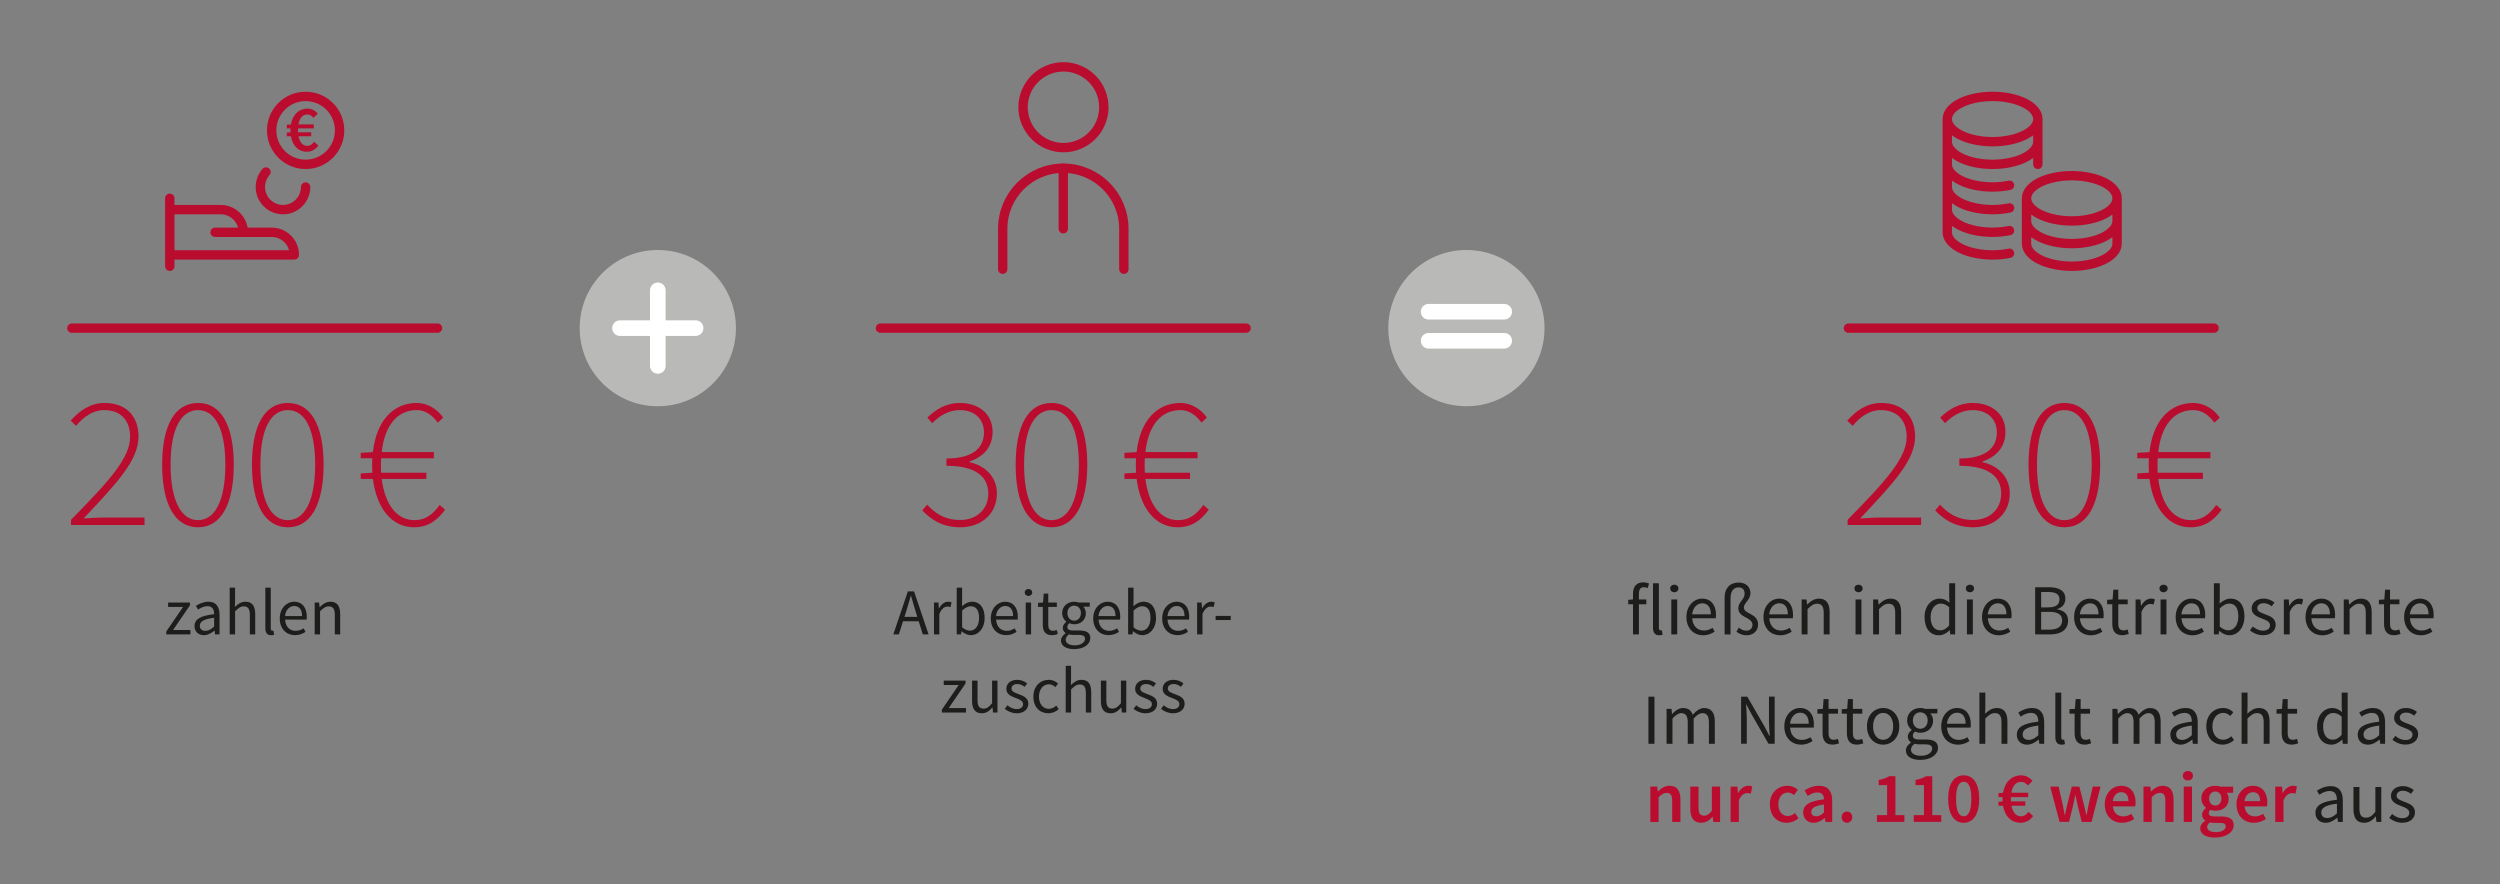 <?xml version="1.0" encoding="utf-8"?>
<!-- Generator: Adobe Illustrator 27.9.6, SVG Export Plug-In . SVG Version: 9.03 Build 54986)  -->
<svg version="1.1" id="Ebene_1" xmlns="http://www.w3.org/2000/svg" xmlns:xlink="http://www.w3.org/1999/xlink" x="0px" y="0px"
	 viewBox="0 0 800 283" style="enable-background:new 0 0 800 283;" xml:space="preserve">
<rect x="0" y="0" width="800" height="283" fill="#808080" stroke="none"/>
<style type="text/css">
	.st0{fill:#B9BAB7;}
	.st1{fill:none;stroke:#FFFFFF;stroke-width:5;stroke-linecap:round;}
	.st2{fill:#BA0C2F;}
	.st3{fill:#1D1D1B;}
	.st4{fill:none;stroke:#BA0C2F;stroke-width:3;stroke-linecap:round;stroke-linejoin:round;}
	.st5{fill:none;stroke:#BA0C2F;stroke-width:3;stroke-linecap:round;}
</style>
<g>
	<path class="st0" d="M210.5,130c13.81,0,25-11.19,25-25c0-13.81-11.19-25-25-25c-13.81,0-25,11.19-25,25
		C185.5,118.81,196.69,130,210.5,130"/>
</g>
<line class="st1" x1="210.5" y1="92.91" x2="210.5" y2="117.09"/>
<line class="st1" x1="198.41" y1="105" x2="222.59" y2="105"/>
<g>
	<path class="st0" d="M469.25,130c13.81,0,25-11.19,25-25c0-13.81-11.19-25-25-25c-13.81,0-25,11.19-25,25
		C444.25,118.81,455.44,130,469.25,130"/>
</g>
<line class="st1" x1="457.16" y1="99.75" x2="481.34" y2="99.75"/>
<line class="st1" x1="457.16" y1="109.05" x2="481.34" y2="109.05"/>
<g>
	<path class="st2" d="M22.73,166.33c12.6-12.78,18.9-19.92,18.9-26.58c0-4.8-2.58-8.52-8.34-8.52c-3.48,0-6.6,2.16-8.94,5.04
		l-1.74-1.68c2.88-3.18,6.24-5.64,10.92-5.64c6.84,0,10.8,4.26,10.8,10.74c0,7.62-6.96,14.94-17.58,26.22
		c2.1-0.12,4.32-0.3,6.42-0.3h13.08v2.4H22.73V166.33z"/>
	<path class="st2" d="M51.89,148.69c0-12.72,4.14-19.74,11.46-19.74s11.46,7.02,11.46,19.74c0,12.78-4.14,20.04-11.46,20.04
		S51.89,161.47,51.89,148.69z M72.11,148.69c0-11.7-3.42-17.46-8.76-17.46c-5.28,0-8.76,5.76-8.76,17.46s3.48,17.76,8.76,17.76
		C68.69,166.45,72.11,160.39,72.11,148.69z"/>
	<path class="st2" d="M80.63,148.69c0-12.72,4.14-19.74,11.46-19.74s11.46,7.02,11.46,19.74c0,12.78-4.14,20.04-11.46,20.04
		S80.63,161.47,80.63,148.69z M100.85,148.69c0-11.7-3.42-17.46-8.76-17.46c-5.28,0-8.76,5.76-8.76,17.46s3.48,17.76,8.76,17.76
		C97.43,166.45,100.85,160.39,100.85,148.69z"/>
</g>
<g>
	<path class="st2" d="M142.43,163.09c-2.52,3.48-5.52,5.64-9.96,5.64c-7.02,0-11.94-5.94-13.14-15.48h-3.9v-1.74l3.72-0.24
		c-0.06-0.84-0.06-1.68-0.06-2.52c0-0.72,0-1.44,0.06-2.1h-3.72v-1.74l3.9-0.24c1.08-9.78,6.3-15.72,14.04-15.72
		c3.6,0,6.72,2.16,8.46,4.68l-1.74,1.62c-1.74-2.4-3.96-4.02-6.72-4.02c-6.36,0-10.32,5.1-11.22,13.44h16.68v1.98h-16.86
		c-0.06,0.66-0.06,1.32-0.06,2.04c0,0.9,0,1.74,0.06,2.58h14.46v1.98h-14.28c1.02,8.1,4.74,13.2,10.5,13.2c3.3,0,5.7-1.62,8.04-4.86
		L142.43,163.09z"/>
</g>
<g>
	<path class="st3" d="M53.21,202.08l5.38-7.87H53.8v-1.41h6.97v0.92l-5.38,7.87h5.54v1.41h-7.73V202.08z"/>
	<path class="st3" d="M68.52,196.54c0-1.3-0.44-2.56-2.1-2.56c-1.2,0-2.25,0.55-3.04,1.09l-0.69-1.2c0.94-0.61,2.37-1.32,4.01-1.32
		c2.5,0,3.55,1.66,3.55,4.2v6.26h-1.43l-0.15-1.22h-0.04c-0.99,0.8-2.12,1.47-3.38,1.47c-1.72,0-3-1.07-3-2.9
		C62.24,198.14,64.17,197.02,68.52,196.54z M65.73,201.87c0.99,0,1.81-0.48,2.79-1.36v-2.83c-3.42,0.42-4.58,1.26-4.58,2.56
		C63.94,201.39,64.72,201.87,65.73,201.87z"/>
	<path class="st3" d="M73.5,188.06h1.72v4.07l-0.06,2.1c0.97-0.92,1.99-1.68,3.4-1.68c2.14,0,3.11,1.39,3.11,3.99v6.47h-1.72v-6.24
		c0-1.91-0.59-2.73-1.93-2.73c-1.05,0-1.76,0.54-2.79,1.57v7.39H73.5V188.06z"/>
	<path class="st3" d="M84.92,188.06h1.72v13.02c0,0.55,0.23,0.76,0.48,0.76c0.1,0,0.19,0,0.38-0.04l0.23,1.3
		c-0.23,0.11-0.52,0.17-0.99,0.17c-1.3,0-1.83-0.82-1.83-2.31V188.06z"/>
	<path class="st3" d="M94.1,192.55c2.6,0,4.07,1.87,4.07,4.79c0,0.36-0.02,0.69-0.06,0.94h-6.89c0.13,2.21,1.45,3.59,3.4,3.59
		c0.97,0,1.78-0.32,2.54-0.8l0.61,1.13c-0.88,0.57-1.97,1.05-3.36,1.05c-2.73,0-4.89-1.99-4.89-5.33S91.77,192.55,94.1,192.55z
		 M96.66,197.15c0-2.08-0.92-3.23-2.52-3.23c-1.43,0-2.73,1.18-2.94,3.23H96.66z"/>
	<path class="st3" d="M100.69,192.8h1.43l0.15,1.47h0.06c0.97-0.97,2.02-1.72,3.42-1.72c2.14,0,3.11,1.39,3.11,3.99v6.47h-1.72
		v-6.24c0-1.91-0.59-2.73-1.93-2.73c-1.05,0-1.76,0.54-2.79,1.57v7.39h-1.72V192.8z"/>
</g>
<g>
	<path class="st2" d="M100.52,45.36c-0.63,0.86-1.3,1.32-2.2,1.32c-1.42,0-2.41-1.13-2.78-3.08h4.04v-1.28h-4.19
		c-0.02-0.23-0.02-0.46-0.02-0.71c0-0.19,0-0.36,0.02-0.52h5.02v-1.28h-4.9c0.33-2.01,1.34-3.18,2.85-3.18
		c0.8,0,1.42,0.44,1.97,1.07l1.36-1.32c-0.79-1.01-2.01-1.63-3.26-1.63c-2.76,0-4.77,1.86-5.34,5.09l-1.32,0.08v1.17h1.19
		c-0.02,0.19-0.02,0.4-0.02,0.61c0,0.23,0,0.44,0.02,0.65l-1.19,0.08v1.17h1.32c0.57,3.2,2.51,4.96,5.09,4.96
		c1.53,0,2.74-0.71,3.71-1.95L100.52,45.36z"/>
	<path class="st4" d="M97.8,59.84c0,3.22-2.13,6.06-5.22,6.96c-3.1,0.9-6.41-0.35-8.14-3.07c-1.73-2.72-1.45-6.26,0.68-8.68
		 M97.8,52.59c6,0,10.87-4.87,10.87-10.87S103.8,30.85,97.8,30.85c-6,0-10.87,4.87-10.87,10.87S91.8,52.59,97.8,52.59z M68.82,74.33
		h9.06 M54.33,81.57h39.85c0-4-3.24-7.24-7.25-7.24h-9.06c0-4-3.24-7.25-7.25-7.25h-16.3 M54.33,63.46v21.74"/>
</g>
<line class="st5" x1="23" y1="105" x2="140" y2="105"/>
<g>
	<path class="st2" d="M591.23,166.33c12.6-12.78,18.9-19.92,18.9-26.58c0-4.8-2.58-8.52-8.34-8.52c-3.48,0-6.6,2.16-8.94,5.04
		l-1.74-1.68c2.88-3.18,6.24-5.64,10.92-5.64c6.84,0,10.8,4.26,10.8,10.74c0,7.62-6.96,14.94-17.58,26.22
		c2.1-0.12,4.32-0.3,6.42-0.3h13.08v2.4h-23.52V166.33z"/>
	<path class="st2" d="M620.81,161.47c2.28,2.52,5.34,4.92,10.62,4.92c5.16,0,8.94-3.36,8.94-8.46c0-5.28-3.84-8.88-13.38-8.88v-2.34
		c8.88,0,12-3.72,12-8.34c0-4.32-3.06-7.14-7.74-7.14c-3.54,0-6.6,1.86-8.82,4.2l-1.56-1.8c2.64-2.58,5.94-4.68,10.38-4.68
		c5.94,0,10.5,3.36,10.5,9.24c0,5.04-3.12,8.04-7.32,9.48v0.24c4.74,1.02,8.7,4.56,8.7,9.96c0,6.66-5.1,10.86-11.7,10.86
		c-6.12,0-9.72-2.82-12.18-5.4L620.81,161.47z"/>
	<path class="st2" d="M649.13,148.69c0-12.72,4.14-19.74,11.46-19.74c7.32,0,11.46,7.02,11.46,19.74c0,12.78-4.14,20.04-11.46,20.04
		C653.27,168.73,649.13,161.47,649.13,148.69z M669.35,148.69c0-11.7-3.42-17.46-8.76-17.46c-5.28,0-8.76,5.76-8.76,17.46
		s3.48,17.76,8.76,17.76C665.93,166.45,669.35,160.39,669.35,148.69z"/>
</g>
<g>
	<path class="st2" d="M710.93,163.09c-2.52,3.48-5.52,5.64-9.96,5.64c-7.02,0-11.94-5.94-13.14-15.48h-3.9v-1.74l3.72-0.24
		c-0.06-0.84-0.06-1.68-0.06-2.52c0-0.72,0-1.44,0.06-2.1h-3.72v-1.74l3.9-0.24c1.08-9.78,6.3-15.72,14.04-15.72
		c3.6,0,6.72,2.16,8.46,4.68l-1.74,1.62c-1.74-2.4-3.96-4.02-6.72-4.02c-6.36,0-10.32,5.1-11.22,13.44h16.68v1.98h-16.86
		c-0.06,0.66-0.06,1.32-0.06,2.04c0,0.9,0,1.74,0.06,2.58h14.46v1.98h-14.28c1.02,8.1,4.74,13.2,10.5,13.2c3.3,0,5.7-1.62,8.04-4.86
		L710.93,163.09z"/>
</g>
<g>
	<path class="st3" d="M527.27,188.18c-0.41-0.18-0.85-0.28-1.26-0.28c-1.06,0-1.56,0.74-1.56,2.16v1.77h2.37v1.54h-2.37v9.63h-1.89
		v-9.63h-1.52v-1.43l1.52-0.12v-1.77c0-2.28,1.04-3.7,3.27-3.7c0.69,0,1.36,0.16,1.86,0.37L527.27,188.18z"/>
	<path class="st3" d="M528.95,186.64h1.89v14.26c0,0.6,0.25,0.83,0.53,0.83c0.12,0,0.21,0,0.41-0.05l0.25,1.43
		c-0.25,0.12-0.58,0.18-1.08,0.18c-1.42,0-2-0.9-2-2.53V186.64z"/>
	<path class="st3" d="M534.47,188.31c0-0.74,0.57-1.22,1.31-1.22c0.74,0,1.31,0.48,1.31,1.22c0,0.71-0.58,1.22-1.31,1.22
		C535.05,189.53,534.47,189.03,534.47,188.31z M534.82,191.83h1.89v11.18h-1.89V191.83z"/>
	<path class="st3" d="M544.66,191.56c2.85,0,4.46,2.05,4.46,5.24c0,0.39-0.02,0.76-0.07,1.04h-7.54c0.14,2.41,1.59,3.93,3.73,3.93
		c1.06,0,1.96-0.34,2.78-0.87l0.67,1.24c-0.97,0.62-2.16,1.15-3.68,1.15c-2.99,0-5.36-2.18-5.36-5.84S542.11,191.56,544.66,191.56z
		 M547.47,196.59c0-2.28-1.01-3.54-2.76-3.54c-1.56,0-2.99,1.29-3.22,3.54H547.47z"/>
	<path class="st3" d="M551.88,191.17c0-2.87,1.63-4.76,4.51-4.76c2.41,0,3.75,1.54,3.75,3.36c0,2.3-2.09,3.06-2.09,4.64
		c0,2.23,4.53,1.72,4.53,5.45c0,1.93-1.4,3.43-3.68,3.43c-1.26,0-2.3-0.44-3.24-1.13l0.76-1.33c0.8,0.67,1.56,0.99,2.44,0.99
		c1.26,0,1.93-0.87,1.93-1.84c0-2.67-4.53-2.14-4.53-5.33c0-2.07,2.02-2.76,2.02-4.69c0-1.15-0.64-2-1.91-2
		c-1.63,0-2.6,1.2-2.6,3.56v11.5h-1.89V191.17z"/>
	<path class="st3" d="M569.32,191.56c2.85,0,4.46,2.05,4.46,5.24c0,0.39-0.02,0.76-0.07,1.04h-7.54c0.14,2.41,1.59,3.93,3.73,3.93
		c1.06,0,1.96-0.34,2.78-0.87l0.67,1.24c-0.97,0.62-2.16,1.15-3.68,1.15c-2.99,0-5.36-2.18-5.36-5.84S566.76,191.56,569.32,191.56z
		 M572.12,196.59c0-2.28-1.01-3.54-2.76-3.54c-1.56,0-2.99,1.29-3.22,3.54H572.12z"/>
	<path class="st3" d="M576.54,191.83h1.56l0.16,1.61h0.07c1.06-1.06,2.21-1.88,3.75-1.88c2.34,0,3.4,1.52,3.4,4.37v7.08h-1.89v-6.83
		c0-2.09-0.64-2.99-2.12-2.99c-1.15,0-1.93,0.6-3.06,1.73v8.09h-1.89V191.83z"/>
	<path class="st3" d="M593.42,188.31c0-0.74,0.57-1.22,1.31-1.22c0.74,0,1.31,0.48,1.31,1.22c0,0.71-0.58,1.22-1.31,1.22
		C594,189.53,593.42,189.03,593.42,188.31z M593.77,191.83h1.89v11.18h-1.89V191.83z"/>
	<path class="st3" d="M599.42,191.83h1.56l0.16,1.61h0.07c1.06-1.06,2.21-1.88,3.75-1.88c2.34,0,3.4,1.52,3.4,4.37v7.08h-1.89v-6.83
		c0-2.09-0.64-2.99-2.12-2.99c-1.15,0-1.93,0.6-3.06,1.73v8.09h-1.89V191.83z"/>
	<path class="st3" d="M620.7,191.56c1.29,0,2.14,0.48,3.13,1.29l-0.09-1.91v-4.3h1.91v16.37h-1.56l-0.16-1.31h-0.07
		c-0.87,0.85-2.07,1.59-3.38,1.59c-2.81,0-4.62-2.12-4.62-5.84C615.85,193.81,618.14,191.56,620.7,191.56z M620.88,201.7
		c1.04,0,1.93-0.51,2.85-1.54v-5.84c-0.94-0.85-1.79-1.17-2.71-1.17c-1.79,0-3.22,1.72-3.22,4.28
		C617.8,200.09,618.93,201.7,620.88,201.7z"/>
	<path class="st3" d="M629.07,188.31c0-0.74,0.57-1.22,1.31-1.22c0.74,0,1.31,0.48,1.31,1.22c0,0.71-0.58,1.22-1.31,1.22
		C629.64,189.53,629.07,189.03,629.07,188.31z M629.42,191.83h1.89v11.18h-1.89V191.83z"/>
	<path class="st3" d="M639.26,191.56c2.85,0,4.46,2.05,4.46,5.24c0,0.39-0.02,0.76-0.07,1.04h-7.54c0.14,2.41,1.59,3.93,3.73,3.93
		c1.06,0,1.96-0.34,2.78-0.87l0.67,1.24c-0.97,0.62-2.16,1.15-3.68,1.15c-2.99,0-5.36-2.18-5.36-5.84S636.71,191.56,639.26,191.56z
		 M642.06,196.59c0-2.28-1.01-3.54-2.76-3.54c-1.56,0-2.99,1.29-3.22,3.54H642.06z"/>
	<path class="st3" d="M651.24,187.92h4.48c3.06,0,5.2,1.04,5.2,3.68c0,1.49-0.85,2.83-2.64,3.29v0.09c2.21,0.34,3.5,1.54,3.5,3.61
		c0,2.97-2.35,4.42-5.7,4.42h-4.83V187.92z M655.4,194.36c2.55,0,3.63-0.92,3.63-2.6c0-1.63-1.22-2.32-3.54-2.32h-2.32v4.92H655.4z
		 M655.79,201.49c2.58,0,4.09-0.94,4.09-2.99c0-1.86-1.45-2.71-4.09-2.71h-2.62v5.7H655.79z"/>
	<path class="st3" d="M668.72,191.56c2.85,0,4.46,2.05,4.46,5.24c0,0.39-0.02,0.76-0.07,1.04h-7.54c0.14,2.41,1.59,3.93,3.73,3.93
		c1.06,0,1.96-0.34,2.78-0.87l0.67,1.24c-0.97,0.62-2.16,1.15-3.68,1.15c-2.99,0-5.36-2.18-5.36-5.84S666.17,191.56,668.72,191.56z
		 M671.53,196.59c0-2.28-1.01-3.54-2.76-3.54c-1.56,0-2.99,1.29-3.22,3.54H671.53z"/>
	<path class="st3" d="M675.94,193.37h-1.66v-1.43l1.75-0.12l0.23-3.13h1.59v3.13h3.01v1.54h-3.01v6.21c0,1.38,0.44,2.16,1.72,2.16
		c0.39,0,0.9-0.16,1.26-0.3l0.37,1.43c-0.62,0.21-1.38,0.41-2.07,0.41c-2.39,0-3.2-1.52-3.2-3.73V193.37z"/>
	<path class="st3" d="M683.39,191.83h1.56l0.16,2.02h0.07c0.76-1.4,1.91-2.3,3.17-2.3c0.48,0,0.83,0.07,1.2,0.23l-0.37,1.66
		c-0.37-0.11-0.62-0.18-1.08-0.18c-0.94,0-2.07,0.69-2.83,2.58v7.17h-1.89V191.83z"/>
	<path class="st3" d="M691.03,188.31c0-0.74,0.57-1.22,1.31-1.22c0.74,0,1.31,0.48,1.31,1.22c0,0.71-0.58,1.22-1.31,1.22
		C691.6,189.53,691.03,189.03,691.03,188.31z M691.38,191.83h1.89v11.18h-1.89V191.83z"/>
	<path class="st3" d="M701.22,191.56c2.85,0,4.46,2.05,4.46,5.24c0,0.39-0.02,0.76-0.07,1.04h-7.54c0.14,2.41,1.59,3.93,3.73,3.93
		c1.06,0,1.96-0.34,2.78-0.87l0.67,1.24c-0.97,0.62-2.16,1.15-3.68,1.15c-2.99,0-5.36-2.18-5.36-5.84S698.67,191.56,701.22,191.56z
		 M704.02,196.59c0-2.28-1.01-3.54-2.76-3.54c-1.56,0-2.99,1.29-3.22,3.54H704.02z"/>
	<path class="st3" d="M708.44,186.64h1.89v4.46l-0.05,2.02c1.01-0.9,2.25-1.56,3.5-1.56c2.9,0,4.44,2.23,4.44,5.68
		c0,3.82-2.28,6.05-4.83,6.05c-1.03,0-2.21-0.51-3.2-1.38h-0.07l-0.16,1.1h-1.52V186.64z M713.06,201.7c1.84,0,3.2-1.68,3.2-4.44
		c0-2.46-0.83-4.12-2.94-4.12c-0.94,0-1.93,0.53-2.99,1.52v5.86C711.31,201.38,712.33,201.7,713.06,201.7z"/>
	<path class="st3" d="M720.91,200.48c0.97,0.78,1.95,1.33,3.29,1.33c1.47,0,2.21-0.78,2.21-1.75c0-1.15-1.33-1.66-2.55-2.12
		c-1.59-0.58-3.33-1.33-3.33-3.22c0-1.79,1.43-3.17,3.84-3.17c1.4,0,2.62,0.57,3.47,1.26l-0.9,1.2c-0.76-0.58-1.56-0.99-2.55-0.99
		c-1.4,0-2.05,0.76-2.05,1.61c0,1.04,1.22,1.45,2.48,1.93c1.61,0.6,3.4,1.26,3.4,3.38c0,1.82-1.45,3.33-4.09,3.33
		c-1.59,0-3.1-0.67-4.16-1.54L720.91,200.48z"/>
	<path class="st3" d="M730.84,191.83h1.56l0.16,2.02h0.07c0.76-1.4,1.91-2.3,3.17-2.3c0.48,0,0.83,0.07,1.2,0.23l-0.37,1.66
		c-0.37-0.11-0.62-0.18-1.08-0.18c-0.94,0-2.07,0.69-2.83,2.58v7.17h-1.89V191.83z"/>
	<path class="st3" d="M742.78,191.56c2.85,0,4.46,2.05,4.46,5.24c0,0.39-0.02,0.76-0.07,1.04h-7.54c0.14,2.41,1.59,3.93,3.73,3.93
		c1.06,0,1.96-0.34,2.78-0.87l0.67,1.24c-0.97,0.62-2.16,1.15-3.68,1.15c-2.99,0-5.36-2.18-5.36-5.84S740.23,191.56,742.78,191.56z
		 M745.58,196.59c0-2.28-1.01-3.54-2.76-3.54c-1.56,0-2.99,1.29-3.22,3.54H745.58z"/>
	<path class="st3" d="M750,191.83h1.56l0.16,1.61h0.07c1.06-1.06,2.21-1.88,3.75-1.88c2.34,0,3.4,1.52,3.4,4.37v7.08h-1.89v-6.83
		c0-2.09-0.64-2.99-2.12-2.99c-1.15,0-1.93,0.6-3.06,1.73v8.09H750V191.83z"/>
	<path class="st3" d="M762.9,193.37h-1.66v-1.43l1.75-0.12l0.23-3.13h1.59v3.13h3.01v1.54h-3.01v6.21c0,1.38,0.44,2.16,1.72,2.16
		c0.39,0,0.9-0.16,1.26-0.3l0.37,1.43c-0.62,0.21-1.38,0.41-2.07,0.41c-2.39,0-3.2-1.52-3.2-3.73V193.37z"/>
	<path class="st3" d="M774.33,191.56c2.85,0,4.46,2.05,4.46,5.24c0,0.39-0.02,0.76-0.07,1.04h-7.54c0.14,2.41,1.59,3.93,3.73,3.93
		c1.06,0,1.96-0.34,2.78-0.87l0.67,1.24c-0.97,0.62-2.16,1.15-3.68,1.15c-2.99,0-5.36-2.18-5.36-5.84S771.78,191.56,774.33,191.56z
		 M777.14,196.59c0-2.28-1.01-3.54-2.76-3.54c-1.56,0-2.99,1.29-3.22,3.54H777.14z"/>
</g>
<g>
	<path class="st3" d="M527.5,222.93h1.93v15.08h-1.93V222.93z"/>
	<path class="st3" d="M533.32,226.84h1.56l0.16,1.61h0.07c0.96-1.06,2.14-1.88,3.47-1.88c1.7,0,2.62,0.8,3.08,2.14
		c1.17-1.27,2.32-2.14,3.68-2.14c2.3,0,3.4,1.52,3.4,4.37v7.08h-1.89v-6.83c0-2.09-0.67-2.99-2.07-2.99c-0.87,0-1.77,0.58-2.81,1.73
		v8.09h-1.89v-6.83c0-2.09-0.67-2.99-2.09-2.99c-0.83,0-1.77,0.58-2.8,1.73v8.09h-1.89V226.84z"/>
	<path class="st3" d="M557.15,222.93h1.98l5.47,9.47l1.63,3.13h0.09c-0.09-1.52-0.25-3.22-0.25-4.81v-7.8h1.82v15.08h-1.98
		l-5.45-9.5l-1.63-3.1h-0.09c0.09,1.52,0.23,3.13,0.23,4.71v7.89h-1.82V222.93z"/>
	<path class="st3" d="M575.99,226.56c2.85,0,4.46,2.05,4.46,5.24c0,0.39-0.02,0.76-0.07,1.04h-7.54c0.14,2.41,1.59,3.93,3.73,3.93
		c1.06,0,1.96-0.34,2.78-0.87l0.67,1.24c-0.97,0.62-2.16,1.15-3.68,1.15c-2.99,0-5.36-2.18-5.36-5.84S573.44,226.56,575.99,226.56z
		 M578.79,231.6c0-2.28-1.01-3.54-2.76-3.54c-1.56,0-2.99,1.29-3.22,3.54H578.79z"/>
	<path class="st3" d="M583.23,228.38h-1.66v-1.43l1.75-0.12l0.23-3.13h1.59v3.13h3.01v1.54h-3.01v6.21c0,1.38,0.44,2.16,1.72,2.16
		c0.39,0,0.9-0.16,1.26-0.3l0.37,1.43c-0.62,0.21-1.38,0.41-2.07,0.41c-2.39,0-3.2-1.52-3.2-3.73V228.38z"/>
	<path class="st3" d="M591.01,228.38h-1.66v-1.43l1.75-0.12l0.23-3.13h1.59v3.13h3.01v1.54h-3.01v6.21c0,1.38,0.44,2.16,1.72,2.16
		c0.39,0,0.9-0.16,1.26-0.3l0.37,1.43c-0.62,0.21-1.38,0.41-2.07,0.41c-2.39,0-3.2-1.52-3.2-3.73V228.38z"/>
	<path class="st3" d="M602.6,226.56c2.74,0,5.17,2.14,5.17,5.89c0,3.7-2.44,5.84-5.17,5.84s-5.17-2.14-5.17-5.84
		C597.42,228.7,599.86,226.56,602.6,226.56z M602.6,236.73c1.93,0,3.22-1.72,3.22-4.28c0-2.58-1.29-4.32-3.22-4.32
		c-1.91,0-3.22,1.75-3.22,4.32C599.38,235,600.69,236.73,602.6,236.73z"/>
	<path class="st3" d="M611.5,237.62v-0.09c-0.55-0.35-0.99-0.94-0.99-1.82c0-0.94,0.64-1.68,1.22-2.07v-0.09
		c-0.74-0.6-1.45-1.68-1.45-3.01c0-2.44,1.93-3.98,4.21-3.98c0.62,0,1.17,0.11,1.59,0.28h3.89v1.45h-2.3
		c0.53,0.51,0.92,1.36,0.92,2.3c0,2.39-1.82,3.89-4.09,3.89c-0.55,0-1.17-0.14-1.68-0.39c-0.39,0.35-0.71,0.71-0.71,1.33
		c0,0.71,0.46,1.22,1.98,1.22h2.16c2.6,0,3.91,0.8,3.91,2.67c0,2.07-2.18,3.86-5.66,3.86c-2.74,0-4.62-1.08-4.62-3.01
		C609.87,239.21,610.49,238.31,611.5,237.62z M614.76,241.85c2.14,0,3.54-1.1,3.54-2.28c0-1.03-0.8-1.38-2.25-1.38h-1.93
		c-0.44,0-0.97-0.05-1.45-0.18c-0.8,0.58-1.15,1.24-1.15,1.89C611.52,241.09,612.74,241.85,614.76,241.85z M616.86,230.54
		c0-1.63-1.06-2.6-2.37-2.6c-1.31,0-2.37,0.97-2.37,2.6s1.08,2.67,2.37,2.67C615.78,233.21,616.86,232.17,616.86,230.54z"/>
	<path class="st3" d="M626.2,226.56c2.85,0,4.46,2.05,4.46,5.24c0,0.39-0.02,0.76-0.07,1.04h-7.54c0.14,2.41,1.59,3.93,3.73,3.93
		c1.06,0,1.96-0.34,2.78-0.87l0.67,1.24c-0.97,0.62-2.16,1.15-3.68,1.15c-2.99,0-5.36-2.18-5.36-5.84S623.64,226.56,626.2,226.56z
		 M629,231.6c0-2.28-1.01-3.54-2.76-3.54c-1.56,0-2.99,1.29-3.22,3.54H629z"/>
	<path class="st3" d="M633.42,221.64h1.89v4.46l-0.07,2.3c1.06-1.01,2.18-1.84,3.73-1.84c2.34,0,3.4,1.52,3.4,4.37v7.08h-1.89v-6.83
		c0-2.09-0.64-2.99-2.12-2.99c-1.15,0-1.93,0.6-3.06,1.73v8.09h-1.89V221.64z"/>
	<path class="st3" d="M652.25,230.93c0-1.43-0.48-2.81-2.3-2.81c-1.31,0-2.46,0.6-3.33,1.2l-0.76-1.31c1.04-0.67,2.6-1.45,4.39-1.45
		c2.74,0,3.89,1.82,3.89,4.6v6.85h-1.56l-0.16-1.33h-0.05c-1.08,0.87-2.32,1.61-3.7,1.61c-1.89,0-3.29-1.17-3.29-3.17
		C645.38,232.68,647.49,231.46,652.25,230.93z M649.2,236.77c1.08,0,1.98-0.53,3.06-1.49v-3.1c-3.75,0.46-5.01,1.38-5.01,2.81
		C647.24,236.24,648.09,236.77,649.2,236.77z"/>
	<path class="st3" d="M657.71,221.64h1.89v14.26c0,0.6,0.25,0.83,0.53,0.83c0.12,0,0.21,0,0.41-0.05l0.25,1.43
		c-0.25,0.12-0.58,0.18-1.08,0.18c-1.42,0-2-0.9-2-2.53V221.64z"/>
	<path class="st3" d="M663.89,228.38h-1.66v-1.43l1.75-0.12l0.23-3.13h1.59v3.13h3.01v1.54h-3.01v6.21c0,1.38,0.44,2.16,1.72,2.16
		c0.39,0,0.9-0.16,1.26-0.3l0.37,1.43c-0.62,0.21-1.38,0.41-2.07,0.41c-2.39,0-3.2-1.52-3.2-3.73V228.38z"/>
	<path class="st3" d="M675.99,226.84h1.56l0.16,1.61h0.07c0.97-1.06,2.14-1.88,3.47-1.88c1.7,0,2.62,0.8,3.08,2.14
		c1.17-1.27,2.32-2.14,3.68-2.14c2.3,0,3.4,1.52,3.4,4.37v7.08h-1.89v-6.83c0-2.09-0.67-2.99-2.07-2.99c-0.87,0-1.77,0.58-2.81,1.73
		v8.09h-1.89v-6.83c0-2.09-0.67-2.99-2.09-2.99c-0.83,0-1.77,0.58-2.8,1.73v8.09h-1.89V226.84z"/>
	<path class="st3" d="M701.38,230.93c0-1.43-0.48-2.81-2.3-2.81c-1.31,0-2.46,0.6-3.33,1.2l-0.76-1.31c1.04-0.67,2.6-1.45,4.39-1.45
		c2.74,0,3.89,1.82,3.89,4.6v6.85h-1.56l-0.16-1.33h-0.05c-1.08,0.87-2.32,1.61-3.7,1.61c-1.89,0-3.29-1.17-3.29-3.17
		C694.51,232.68,696.62,231.46,701.38,230.93z M698.32,236.77c1.08,0,1.98-0.53,3.06-1.49v-3.1c-3.75,0.46-5.01,1.38-5.01,2.81
		C696.37,236.24,697.22,236.77,698.32,236.77z"/>
	<path class="st3" d="M711.39,226.56c1.47,0,2.51,0.62,3.27,1.33l-0.94,1.22c-0.67-0.57-1.36-0.99-2.25-0.99
		c-2.02,0-3.5,1.75-3.5,4.32c0,2.55,1.4,4.28,3.45,4.28c1.06,0,1.95-0.53,2.62-1.13l0.85,1.24c-1.01,0.9-2.3,1.45-3.63,1.45
		c-2.97,0-5.24-2.14-5.24-5.84C706,228.7,708.51,226.56,711.39,226.56z"/>
	<path class="st3" d="M717.32,221.64h1.89v4.46l-0.07,2.3c1.06-1.01,2.18-1.84,3.73-1.84c2.34,0,3.4,1.52,3.4,4.37v7.08h-1.89v-6.83
		c0-2.09-0.64-2.99-2.12-2.99c-1.15,0-1.93,0.6-3.06,1.73v8.09h-1.89V221.64z"/>
	<path class="st3" d="M730.15,228.38h-1.66v-1.43l1.75-0.12l0.23-3.13h1.59v3.13h3.01v1.54h-3.01v6.21c0,1.38,0.44,2.16,1.72,2.16
		c0.39,0,0.9-0.16,1.26-0.3l0.37,1.43c-0.62,0.21-1.38,0.41-2.07,0.41c-2.39,0-3.2-1.52-3.2-3.73V228.38z"/>
	<path class="st3" d="M746.3,226.56c1.29,0,2.14,0.48,3.13,1.29l-0.09-1.91v-4.3h1.91v16.37h-1.56l-0.16-1.31h-0.07
		c-0.87,0.85-2.07,1.59-3.38,1.59c-2.81,0-4.62-2.12-4.62-5.84C741.45,228.82,743.75,226.56,746.3,226.56z M746.48,236.7
		c1.04,0,1.93-0.51,2.85-1.54v-5.84c-0.94-0.85-1.79-1.17-2.71-1.17c-1.79,0-3.22,1.72-3.22,4.28
		C743.4,235.09,744.53,236.7,746.48,236.7z"/>
	<path class="st3" d="M761.34,230.93c0-1.43-0.48-2.81-2.3-2.81c-1.31,0-2.46,0.6-3.33,1.2l-0.76-1.31c1.04-0.67,2.6-1.45,4.39-1.45
		c2.74,0,3.89,1.82,3.89,4.6v6.85h-1.56l-0.16-1.33h-0.05c-1.08,0.87-2.32,1.61-3.7,1.61c-1.89,0-3.29-1.17-3.29-3.17
		C754.47,232.68,756.58,231.46,761.34,230.93z M758.28,236.77c1.08,0,1.98-0.53,3.06-1.49v-3.1c-3.75,0.46-5.01,1.38-5.01,2.81
		C756.33,236.24,757.18,236.77,758.28,236.77z"/>
	<path class="st3" d="M766.5,235.48c0.97,0.78,1.95,1.33,3.29,1.33c1.47,0,2.21-0.78,2.21-1.75c0-1.15-1.33-1.66-2.55-2.12
		c-1.59-0.58-3.33-1.33-3.33-3.22c0-1.79,1.43-3.17,3.84-3.17c1.4,0,2.62,0.57,3.47,1.26l-0.9,1.2c-0.76-0.58-1.56-0.99-2.55-0.99
		c-1.4,0-2.05,0.76-2.05,1.61c0,1.04,1.22,1.45,2.48,1.93c1.61,0.6,3.4,1.26,3.4,3.38c0,1.82-1.45,3.33-4.09,3.33
		c-1.59,0-3.1-0.67-4.16-1.54L766.5,235.48z"/>
</g>
<g>
	<path class="st2" d="M528.12,251.72h2.18l0.18,1.52h0.09c1.01-0.99,2.16-1.79,3.7-1.79c2.42,0,3.47,1.63,3.47,4.48v7.08h-2.64
		v-6.74c0-1.86-0.53-2.55-1.77-2.55c-0.99,0-1.63,0.48-2.58,1.4v7.89h-2.64V251.72z"/>
	<path class="st2" d="M540.89,251.72h2.64v6.74c0,1.86,0.53,2.55,1.75,2.55c0.99,0,1.66-0.46,2.51-1.56v-7.73h2.64v11.29h-2.16
		l-0.21-1.66H548c-0.99,1.17-2.09,1.93-3.63,1.93c-2.42,0-3.47-1.63-3.47-4.48V251.72z"/>
	<path class="st2" d="M553.79,251.72h2.18l0.18,2h0.09c0.81-1.47,2-2.28,3.2-2.28c0.58,0,0.94,0.07,1.29,0.23l-0.46,2.3
		c-0.39-0.12-0.69-0.18-1.17-0.18c-0.9,0-1.98,0.62-2.67,2.32v6.9h-2.64V251.72z"/>
	<path class="st2" d="M572.01,251.45c1.45,0,2.55,0.58,3.31,1.31l-1.26,1.68c-0.6-0.53-1.2-0.83-1.91-0.83
		c-1.82,0-3.08,1.5-3.08,3.77c0,2.25,1.24,3.75,3.01,3.75c0.92,0,1.7-0.46,2.32-0.97l1.1,1.68c-1.06,0.94-2.41,1.45-3.7,1.45
		c-3.08,0-5.45-2.16-5.45-5.91C566.35,253.61,568.99,251.45,572.01,251.45z"/>
	<path class="st2" d="M583.67,255.79c-0.02-1.2-0.53-2.21-2.05-2.21c-1.13,0-2.18,0.51-3.17,1.1l-0.97-1.77
		c1.24-0.78,2.83-1.47,4.62-1.47c2.83,0,4.21,1.72,4.21,4.88v6.69h-2.16l-0.21-1.24h-0.07c-1.01,0.85-2.16,1.52-3.5,1.52
		c-1.98,0-3.36-1.33-3.36-3.31C577.02,257.56,579.05,256.3,583.67,255.79z M581.21,261.22c0.92,0,1.63-0.46,2.46-1.24v-2.53
		c-3.06,0.39-4.07,1.2-4.07,2.32C579.6,260.78,580.26,261.22,581.21,261.22z"/>
	<path class="st2" d="M591.03,259.7c0.97,0,1.7,0.76,1.7,1.79s-0.74,1.79-1.7,1.79s-1.72-0.76-1.72-1.79S590.06,259.7,591.03,259.7z
		"/>
	<path class="st2" d="M600.6,260.85h3.27v-9.61h-2.69v-1.66c1.45-0.28,2.46-0.64,3.38-1.2h1.98v12.46h2.87v2.16h-8.81V260.85z"/>
	<path class="st2" d="M612.39,260.85h3.27v-9.61h-2.69v-1.66c1.45-0.28,2.46-0.64,3.38-1.2h1.98v12.46h2.87v2.16h-8.81V260.85z"/>
	<path class="st2" d="M623.41,255.63c0-4.94,1.93-7.52,4.97-7.52s4.97,2.6,4.97,7.52c0,4.94-1.93,7.66-4.97,7.66
		S623.41,260.58,623.41,255.63z M630.82,255.63c0-4.14-1.01-5.45-2.44-5.45c-1.4,0-2.44,1.31-2.44,5.45c0,4.14,1.04,5.59,2.44,5.59
		C629.8,261.22,630.82,259.77,630.82,255.63z"/>
	<path class="st2" d="M650.62,261.15c-1.06,1.36-2.39,2.14-4.07,2.14c-2.83,0-4.97-1.93-5.59-5.45h-1.45v-1.29l1.31-0.09
		c-0.02-0.23-0.02-0.46-0.02-0.71c0-0.23,0-0.46,0.02-0.67h-1.31v-1.29l1.45-0.09c0.62-3.54,2.83-5.59,5.86-5.59
		c1.38,0,2.71,0.69,3.59,1.79l-1.49,1.45c-0.6-0.69-1.29-1.17-2.16-1.17c-1.66,0-2.76,1.29-3.13,3.5h5.38v1.4h-5.52
		c-0.02,0.18-0.02,0.37-0.02,0.58c0,0.28,0,0.53,0.02,0.78h4.6v1.4h-4.44c0.41,2.14,1.5,3.38,3.06,3.38c0.99,0,1.72-0.51,2.42-1.45
		L650.62,261.15z"/>
	<path class="st2" d="M656.07,251.72h2.67l1.36,5.86c0.23,1.08,0.39,2.14,0.6,3.24h0.09c0.21-1.1,0.44-2.18,0.71-3.24l1.47-5.86
		h2.42l1.49,5.86c0.28,1.08,0.51,2.14,0.76,3.24h0.09c0.21-1.1,0.39-2.16,0.6-3.24l1.36-5.86h2.48l-2.87,11.29h-3.15l-1.31-5.27
		c-0.25-1.06-0.44-2.09-0.69-3.29h-0.09c-0.21,1.2-0.41,2.25-0.67,3.31l-1.29,5.24h-3.04L656.07,251.72z"/>
	<path class="st2" d="M678.72,251.45c3.06,0,4.67,2.21,4.67,5.36c0,0.51-0.05,0.97-0.12,1.24h-7.17c0.23,2.05,1.52,3.2,3.33,3.2
		c0.97,0,1.79-0.3,2.62-0.83l0.9,1.66c-1.08,0.71-2.44,1.22-3.86,1.22c-3.13,0-5.57-2.18-5.57-5.91
		C673.53,253.7,676.08,251.45,678.72,251.45z M681.09,256.37c0-1.79-0.76-2.87-2.3-2.87c-1.33,0-2.48,0.99-2.71,2.87H681.09z"/>
	<path class="st2" d="M685.92,251.72h2.18l0.18,1.52h0.09c1.01-0.99,2.16-1.79,3.7-1.79c2.42,0,3.47,1.63,3.47,4.48v7.08h-2.64
		v-6.74c0-1.86-0.53-2.55-1.77-2.55c-0.99,0-1.63,0.48-2.58,1.4v7.89h-2.64V251.72z"/>
	<path class="st2" d="M698.5,248.25c0-0.9,0.69-1.52,1.63-1.52c0.94,0,1.63,0.62,1.63,1.52c0,0.87-0.69,1.49-1.63,1.49
		C699.19,249.75,698.5,249.13,698.5,248.25z M698.8,251.72h2.64v11.29h-2.64V251.72z"/>
	<path class="st2" d="M705.68,262.65v-0.09c-0.58-0.37-1.01-0.97-1.01-1.89c0-0.87,0.6-1.63,1.24-2.09v-0.09
		c-0.76-0.57-1.47-1.66-1.47-2.99c0-2.6,2.09-4.05,4.46-4.05c0.62,0,1.2,0.12,1.66,0.28h4.05v1.96h-2.07
		c0.37,0.44,0.64,1.13,0.64,1.91c0,2.51-1.88,3.84-4.28,3.84c-0.48,0-1.04-0.09-1.54-0.3c-0.34,0.3-0.55,0.57-0.55,1.08
		c0,0.64,0.46,1.04,1.84,1.04h2c2.71,0,4.14,0.83,4.14,2.78c0,2.23-2.35,3.98-6.03,3.98c-2.69,0-4.69-0.97-4.69-2.94
		C704.07,264.12,704.65,263.29,705.68,262.65z M709.18,266.28c1.82,0,3.06-0.85,3.06-1.82c0-0.87-0.71-1.13-2-1.13h-1.54
		c-0.62,0-1.1-0.05-1.54-0.16c-0.6,0.46-0.87,0.97-0.87,1.49C706.28,265.68,707.38,266.28,709.18,266.28z M710.85,255.5
		c0-1.4-0.85-2.23-1.95-2.23c-1.1,0-1.98,0.8-1.98,2.23c0,1.45,0.87,2.28,1.98,2.28C709.98,257.77,710.85,256.94,710.85,255.5z"/>
	<path class="st2" d="M720.88,251.45c3.06,0,4.67,2.21,4.67,5.36c0,0.51-0.05,0.97-0.12,1.24h-7.17c0.23,2.05,1.52,3.2,3.33,3.2
		c0.97,0,1.79-0.3,2.62-0.83l0.9,1.66c-1.08,0.71-2.44,1.22-3.86,1.22c-3.13,0-5.57-2.18-5.57-5.91
		C715.69,253.7,718.24,251.45,720.88,251.45z M723.25,256.37c0-1.79-0.76-2.87-2.3-2.87c-1.33,0-2.48,0.99-2.71,2.87H723.25z"/>
	<path class="st2" d="M728.08,251.72h2.18l0.18,2h0.09c0.81-1.47,2-2.28,3.2-2.28c0.58,0,0.94,0.07,1.29,0.23l-0.46,2.3
		c-0.39-0.12-0.69-0.18-1.17-0.18c-0.9,0-1.98,0.62-2.67,2.32v6.9h-2.64V251.72z"/>
</g>
<g>
	<path class="st3" d="M747.81,255.93c0-1.43-0.48-2.81-2.3-2.81c-1.31,0-2.46,0.6-3.33,1.2l-0.76-1.31c1.04-0.67,2.6-1.45,4.39-1.45
		c2.74,0,3.89,1.82,3.89,4.6v6.85h-1.56l-0.16-1.33h-0.05c-1.08,0.87-2.32,1.61-3.7,1.61c-1.89,0-3.29-1.17-3.29-3.17
		C740.94,257.68,743.05,256.46,747.81,255.93z M744.76,261.77c1.08,0,1.98-0.53,3.06-1.49v-3.1c-3.75,0.46-5.01,1.38-5.01,2.81
		C742.8,261.24,743.65,261.77,744.76,261.77z"/>
	<path class="st3" d="M753.11,251.84h1.91v6.83c0,2.09,0.62,2.99,2.09,2.99c1.15,0,1.96-0.58,3.01-1.89v-7.93h1.89v11.18h-1.56
		l-0.16-1.75h-0.07c-1.04,1.22-2.14,2.02-3.68,2.02c-2.37,0-3.43-1.52-3.43-4.37V251.84z"/>
	<path class="st3" d="M765.48,260.49c0.97,0.78,1.95,1.33,3.29,1.33c1.47,0,2.21-0.78,2.21-1.75c0-1.15-1.33-1.66-2.55-2.12
		c-1.59-0.58-3.33-1.33-3.33-3.22c0-1.79,1.43-3.17,3.84-3.17c1.4,0,2.62,0.57,3.47,1.26l-0.9,1.2c-0.76-0.57-1.56-0.99-2.55-0.99
		c-1.4,0-2.05,0.76-2.05,1.61c0,1.04,1.22,1.45,2.48,1.93c1.61,0.6,3.4,1.26,3.4,3.38c0,1.82-1.45,3.33-4.09,3.33
		c-1.59,0-3.1-0.67-4.16-1.54L765.48,260.49z"/>
</g>
<g>
	<path class="st4" d="M677.47,70.7c0,4-6.49,7.25-14.49,7.25c-8,0-14.49-3.24-14.49-7.25 M648.49,63.46v14.49
		c0,4,6.49,7.24,14.49,7.24c8,0,14.49-3.24,14.49-7.24V63.46 M662.98,70.7c8,0,14.49-3.24,14.49-7.24c0-4-6.49-7.24-14.49-7.24
		c-8,0-14.49,3.24-14.49,7.24C648.49,67.46,654.97,70.7,662.98,70.7z M623.13,52.59c0,4,6.49,7.24,14.49,7.24
		c1.82,0,3.64-0.18,5.43-0.54 M623.13,59.83c0,4,6.49,7.25,14.49,7.25c1.82,0,3.64-0.18,5.43-0.54 M623.13,67.08
		c0,4,6.49,7.24,14.49,7.24c1.82,0,3.64-0.18,5.43-0.54 M623.13,38.1v36.23c0,4,6.49,7.25,14.49,7.25c1.82,0,3.64-0.18,5.43-0.54
		 M652.11,52.59V38.1 M652.11,45.34c0,4-6.49,7.25-14.49,7.25c-8,0-14.49-3.24-14.49-7.25 M637.62,45.34c8,0,14.49-3.24,14.49-7.24
		c0-4-6.49-7.25-14.49-7.25c-8,0-14.49,3.24-14.49,7.25C623.13,42.1,629.61,45.34,637.62,45.34z"/>
</g>
<line class="st5" x1="591.5" y1="105" x2="708.5" y2="105"/>
<g>
	<path class="st2" d="M296.69,161.47c2.28,2.52,5.34,4.92,10.62,4.92c5.16,0,8.94-3.36,8.94-8.46c0-5.28-3.84-8.88-13.38-8.88v-2.34
		c8.88,0,12-3.72,12-8.34c0-4.32-3.06-7.14-7.74-7.14c-3.54,0-6.6,1.86-8.82,4.2l-1.56-1.8c2.64-2.58,5.94-4.68,10.38-4.68
		c5.94,0,10.5,3.36,10.5,9.24c0,5.04-3.12,8.04-7.32,9.48v0.24c4.74,1.02,8.7,4.56,8.7,9.96c0,6.66-5.1,10.86-11.7,10.86
		c-6.12,0-9.72-2.82-12.18-5.4L296.69,161.47z"/>
	<path class="st2" d="M325.01,148.69c0-12.72,4.14-19.74,11.46-19.74s11.46,7.02,11.46,19.74c0,12.78-4.14,20.04-11.46,20.04
		S325.01,161.47,325.01,148.69z M345.23,148.69c0-11.7-3.42-17.46-8.76-17.46c-5.28,0-8.76,5.76-8.76,17.46s3.48,17.76,8.76,17.76
		C341.81,166.45,345.23,160.39,345.23,148.69z"/>
</g>
<g>
	<path class="st2" d="M386.81,163.09c-2.52,3.48-5.52,5.64-9.96,5.64c-7.02,0-11.94-5.94-13.14-15.48h-3.9v-1.74l3.72-0.24
		c-0.06-0.84-0.06-1.68-0.06-2.52c0-0.72,0-1.44,0.06-2.1h-3.72v-1.74l3.9-0.24c1.08-9.78,6.3-15.72,14.04-15.72
		c3.6,0,6.72,2.16,8.46,4.68l-1.74,1.62c-1.74-2.4-3.96-4.02-6.72-4.02c-6.36,0-10.32,5.1-11.22,13.44h16.68v1.98h-16.86
		c-0.06,0.66-0.06,1.32-0.06,2.04c0,0.9,0,1.74,0.06,2.58h14.46v1.98h-14.28c1.02,8.1,4.74,13.2,10.5,13.2c3.3,0,5.7-1.62,8.04-4.86
		L386.81,163.09z"/>
</g>
<g>
	<path class="st3" d="M293.98,198.81h-5.02l-1.32,4.2h-1.78l4.66-13.77h1.97l4.66,13.77h-1.85L293.98,198.81z M293.54,197.4
		l-0.65-2.1c-0.48-1.53-0.92-3.04-1.36-4.64h-0.08c-0.44,1.6-0.88,3.11-1.36,4.64l-0.67,2.1H293.54z"/>
	<path class="st3" d="M298.87,192.8h1.43l0.15,1.85h0.06c0.69-1.28,1.74-2.1,2.9-2.1c0.44,0,0.76,0.06,1.09,0.21l-0.34,1.51
		c-0.34-0.11-0.57-0.17-0.99-0.17c-0.86,0-1.89,0.63-2.58,2.35v6.55h-1.72V192.8z"/>
	<path class="st3" d="M306.16,188.06h1.72v4.07l-0.04,1.85c0.92-0.82,2.06-1.43,3.19-1.43c2.65,0,4.05,2.04,4.05,5.19
		c0,3.48-2.08,5.52-4.41,5.52c-0.94,0-2.02-0.46-2.92-1.26h-0.06l-0.15,1.01h-1.39V188.06z M310.38,201.81
		c1.68,0,2.92-1.53,2.92-4.05c0-2.25-0.76-3.76-2.69-3.76c-0.86,0-1.76,0.48-2.73,1.39v5.35
		C308.78,201.52,309.71,201.81,310.38,201.81z"/>
	<path class="st3" d="M321.63,192.55c2.6,0,4.07,1.87,4.07,4.79c0,0.36-0.02,0.69-0.06,0.94h-6.89c0.13,2.21,1.45,3.59,3.4,3.59
		c0.97,0,1.78-0.32,2.54-0.8l0.61,1.13c-0.88,0.57-1.97,1.05-3.36,1.05c-2.73,0-4.89-1.99-4.89-5.33S319.3,192.55,321.63,192.55z
		 M324.19,197.15c0-2.08-0.92-3.23-2.52-3.23c-1.43,0-2.73,1.18-2.94,3.23H324.19z"/>
	<path class="st3" d="M327.91,189.59c0-0.67,0.52-1.11,1.2-1.11s1.2,0.44,1.2,1.11c0,0.65-0.52,1.11-1.2,1.11
		S327.91,190.24,327.91,189.59z M328.23,192.8h1.72v10.2h-1.72V192.8z"/>
	<path class="st3" d="M333.69,194.21h-1.51v-1.3l1.6-0.1l0.21-2.86h1.45v2.86h2.75v1.41h-2.75v5.67c0,1.26,0.4,1.97,1.57,1.97
		c0.36,0,0.82-0.15,1.15-0.27l0.34,1.3c-0.57,0.19-1.26,0.38-1.89,0.38c-2.18,0-2.92-1.39-2.92-3.4V194.21z"/>
	<path class="st3" d="M341,202.65v-0.08c-0.5-0.31-0.9-0.86-0.9-1.66c0-0.86,0.59-1.53,1.11-1.89v-0.08
		c-0.67-0.55-1.32-1.53-1.32-2.75c0-2.22,1.76-3.63,3.84-3.63c0.57,0,1.07,0.1,1.45,0.25h3.55v1.32h-2.1
		c0.48,0.46,0.84,1.24,0.84,2.1c0,2.18-1.66,3.55-3.74,3.55c-0.5,0-1.07-0.13-1.53-0.36c-0.36,0.31-0.65,0.65-0.65,1.22
		c0,0.65,0.42,1.11,1.81,1.11h1.97c2.37,0,3.57,0.73,3.57,2.44c0,1.89-1.99,3.53-5.17,3.53c-2.5,0-4.22-0.99-4.22-2.75
		C339.5,204.1,340.07,203.28,341,202.65z M343.98,206.51c1.95,0,3.23-1.01,3.23-2.08c0-0.95-0.73-1.26-2.06-1.26h-1.76
		c-0.4,0-0.88-0.04-1.32-0.17c-0.73,0.53-1.05,1.13-1.05,1.72C341.02,205.82,342.13,206.51,343.98,206.51z M345.89,196.18
		c0-1.49-0.97-2.37-2.16-2.37s-2.16,0.88-2.16,2.37c0,1.49,0.99,2.44,2.16,2.44S345.89,197.67,345.89,196.18z"/>
	<path class="st3" d="M354.41,192.55c2.6,0,4.07,1.87,4.07,4.79c0,0.36-0.02,0.69-0.06,0.94h-6.89c0.13,2.21,1.45,3.59,3.4,3.59
		c0.97,0,1.78-0.32,2.54-0.8l0.61,1.13c-0.88,0.57-1.97,1.05-3.36,1.05c-2.73,0-4.89-1.99-4.89-5.33S352.08,192.55,354.41,192.55z
		 M356.97,197.15c0-2.08-0.92-3.23-2.52-3.23c-1.43,0-2.73,1.18-2.94,3.23H356.97z"/>
	<path class="st3" d="M361.01,188.06h1.72v4.07l-0.04,1.85c0.92-0.82,2.06-1.43,3.19-1.43c2.65,0,4.05,2.04,4.05,5.19
		c0,3.48-2.08,5.52-4.41,5.52c-0.94,0-2.02-0.46-2.92-1.26h-0.06l-0.15,1.01h-1.39V188.06z M365.23,201.81
		c1.68,0,2.92-1.53,2.92-4.05c0-2.25-0.76-3.76-2.69-3.76c-0.86,0-1.76,0.48-2.73,1.39v5.35
		C363.63,201.52,364.56,201.81,365.23,201.81z"/>
	<path class="st3" d="M376.48,192.55c2.6,0,4.07,1.87,4.07,4.79c0,0.36-0.02,0.69-0.06,0.94h-6.89c0.13,2.21,1.45,3.59,3.4,3.59
		c0.97,0,1.78-0.32,2.54-0.8l0.61,1.13c-0.88,0.57-1.97,1.05-3.36,1.05c-2.73,0-4.89-1.99-4.89-5.33S374.15,192.55,376.48,192.55z
		 M379.05,197.15c0-2.08-0.92-3.23-2.52-3.23c-1.43,0-2.73,1.18-2.94,3.23H379.05z"/>
	<path class="st3" d="M383.08,192.8h1.43l0.15,1.85h0.06c0.69-1.28,1.74-2.1,2.9-2.1c0.44,0,0.76,0.06,1.09,0.21l-0.34,1.51
		c-0.34-0.11-0.57-0.17-0.99-0.17c-0.86,0-1.89,0.63-2.58,2.35v6.55h-1.72V192.8z"/>
	<path class="st3" d="M389,197.09h4.83v1.32H389V197.09z"/>
</g>
<g>
	<path class="st3" d="M301.41,227.07l5.38-7.87H302v-1.41h6.97v0.92l-5.38,7.87h5.54V228h-7.73V227.07z"/>
	<path class="st3" d="M311.07,217.79h1.74v6.24c0,1.91,0.57,2.73,1.91,2.73c1.05,0,1.78-0.53,2.75-1.72v-7.24h1.72V228h-1.43
		l-0.15-1.6h-0.06c-0.94,1.11-1.95,1.85-3.36,1.85c-2.16,0-3.13-1.39-3.13-3.99V217.79z"/>
	<path class="st3" d="M322.37,225.69c0.88,0.71,1.78,1.22,3,1.22c1.34,0,2.02-0.71,2.02-1.6c0-1.05-1.22-1.51-2.33-1.93
		c-1.45-0.53-3.04-1.22-3.04-2.94c0-1.64,1.3-2.9,3.51-2.9c1.28,0,2.39,0.52,3.17,1.16l-0.82,1.09c-0.69-0.53-1.43-0.9-2.33-0.9
		c-1.28,0-1.87,0.69-1.87,1.47c0,0.95,1.11,1.32,2.27,1.76c1.47,0.55,3.11,1.15,3.11,3.09c0,1.66-1.32,3.04-3.74,3.04
		c-1.45,0-2.83-0.61-3.8-1.41L322.37,225.69z"/>
	<path class="st3" d="M335.6,217.54c1.34,0,2.29,0.57,2.98,1.22l-0.86,1.11c-0.61-0.53-1.24-0.9-2.06-0.9
		c-1.85,0-3.19,1.6-3.19,3.95c0,2.33,1.28,3.91,3.15,3.91c0.97,0,1.78-0.48,2.39-1.03l0.78,1.13c-0.92,0.82-2.1,1.32-3.32,1.32
		c-2.71,0-4.79-1.95-4.79-5.33C330.69,219.49,332.97,217.54,335.6,217.54z"/>
	<path class="st3" d="M341.02,213.05h1.72v4.07l-0.06,2.1c0.97-0.92,1.99-1.68,3.4-1.68c2.14,0,3.11,1.39,3.11,3.99V228h-1.72v-6.24
		c0-1.91-0.59-2.73-1.93-2.73c-1.05,0-1.76,0.54-2.79,1.57V228h-1.72V213.05z"/>
	<path class="st3" d="M352.29,217.79h1.74v6.24c0,1.91,0.57,2.73,1.91,2.73c1.05,0,1.78-0.53,2.75-1.72v-7.24h1.72V228h-1.43
		l-0.15-1.6h-0.06c-0.94,1.11-1.95,1.85-3.36,1.85c-2.16,0-3.13-1.39-3.13-3.99V217.79z"/>
	<path class="st3" d="M363.59,225.69c0.88,0.71,1.78,1.22,3,1.22c1.34,0,2.02-0.71,2.02-1.6c0-1.05-1.22-1.51-2.33-1.93
		c-1.45-0.53-3.04-1.22-3.04-2.94c0-1.64,1.3-2.9,3.51-2.9c1.28,0,2.39,0.52,3.17,1.16l-0.82,1.09c-0.69-0.53-1.43-0.9-2.33-0.9
		c-1.28,0-1.87,0.69-1.87,1.47c0,0.95,1.11,1.32,2.27,1.76c1.47,0.55,3.11,1.15,3.11,3.09c0,1.66-1.32,3.04-3.74,3.04
		c-1.45,0-2.83-0.61-3.8-1.41L363.59,225.69z"/>
	<path class="st3" d="M372.39,225.69c0.88,0.71,1.78,1.22,3,1.22c1.34,0,2.02-0.71,2.02-1.6c0-1.05-1.22-1.51-2.33-1.93
		c-1.45-0.53-3.04-1.22-3.04-2.94c0-1.64,1.3-2.9,3.51-2.9c1.28,0,2.39,0.52,3.17,1.16l-0.82,1.09c-0.69-0.53-1.43-0.9-2.33-0.9
		c-1.28,0-1.87,0.69-1.87,1.47c0,0.95,1.11,1.32,2.27,1.76c1.47,0.55,3.11,1.15,3.11,3.09c0,1.66-1.32,3.04-3.74,3.04
		c-1.45,0-2.83-0.61-3.8-1.41L372.39,225.69z"/>
</g>
<line class="st5" x1="281.75" y1="105" x2="398.75" y2="105"/>
<g>
	
		<ellipse transform="matrix(0.924 -0.383 0.383 0.924 12.729 132.828)" class="st4" cx="340.25" cy="34.42" rx="12.92" ry="12.92"/>
	<path class="st4" d="M359.63,86.15V73.22c0-10.71-8.68-19.39-19.38-19.39c-10.71,0-19.38,8.68-19.38,19.39v12.93"/>
</g>
<line class="st4" x1="340.25" y1="53.83" x2="340.25" y2="73.2"/>
</svg>
